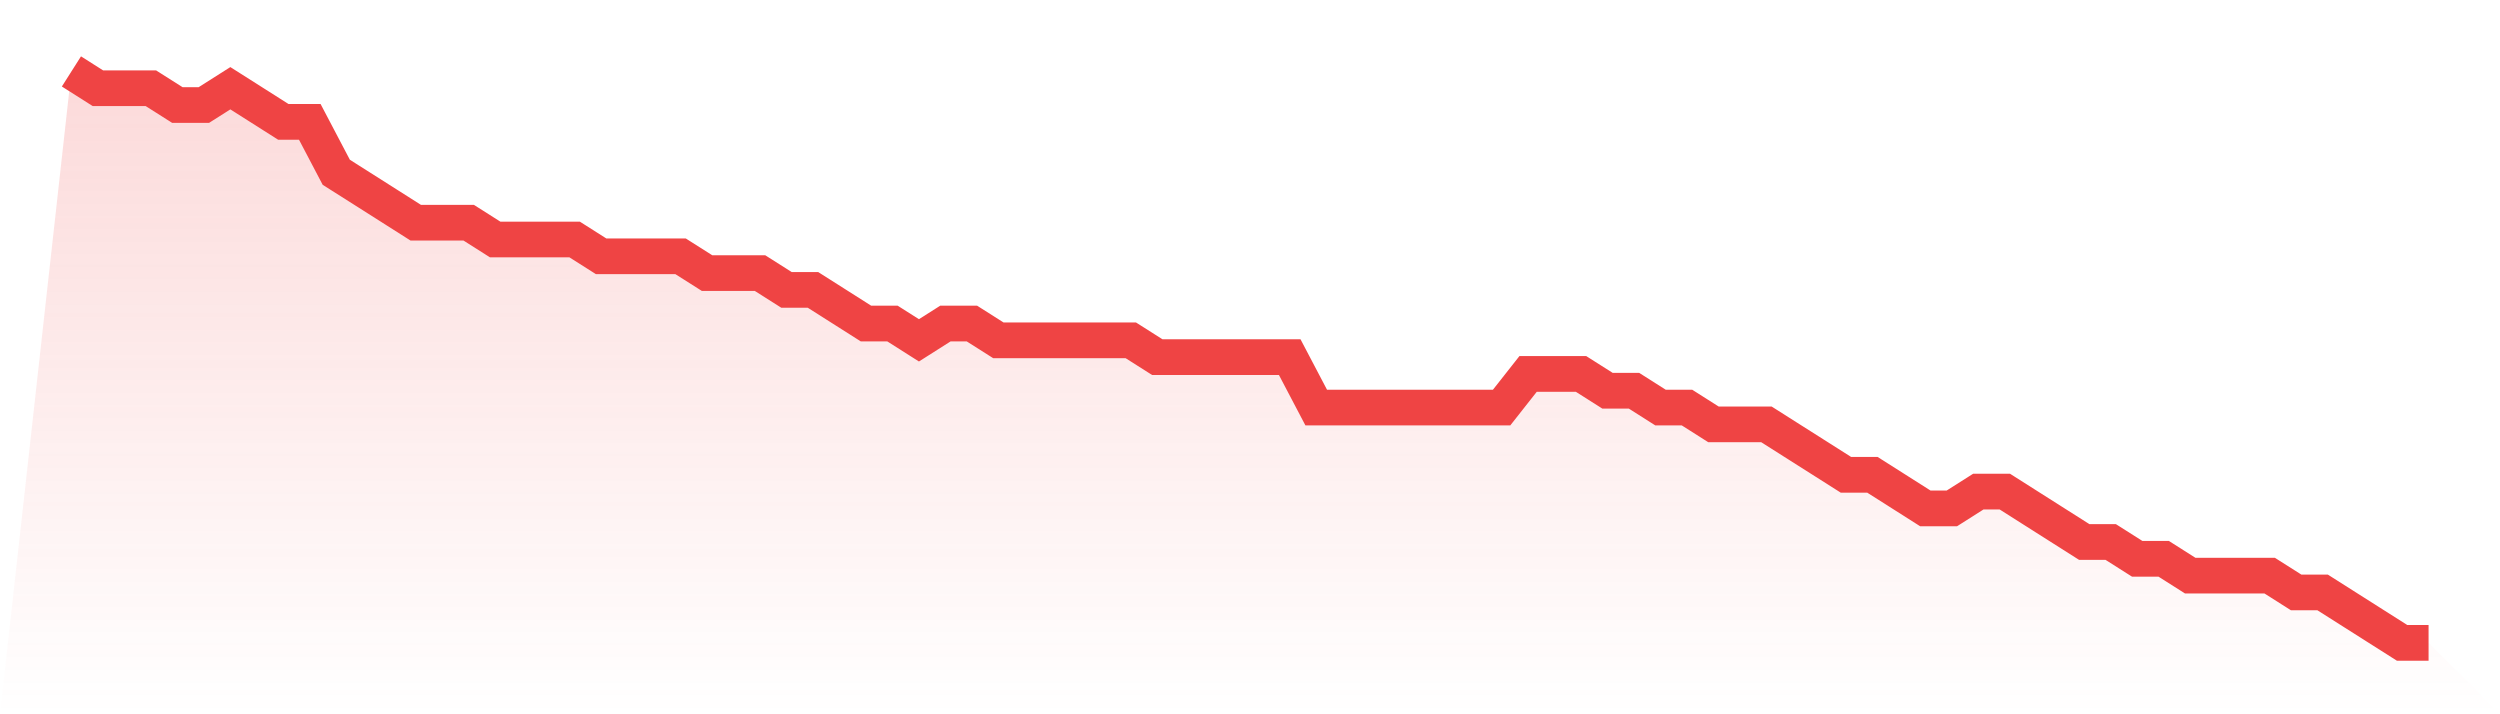 <svg viewBox="0 0 140 40" xmlns="http://www.w3.org/2000/svg">
<defs>
<linearGradient id="gradient" x1="0" x2="0" y1="0" y2="1">
<stop offset="0%" stop-color="#ef4444" stop-opacity="0.2"/>
<stop offset="100%" stop-color="#ef4444" stop-opacity="0"/>
</linearGradient>
</defs>
<path d="M4,4 L4,4 L5.483,4.941 L6.966,4.941 L8.449,4.941 L9.933,5.882 L11.416,5.882 L12.899,4.941 L14.382,5.882 L15.865,6.824 L17.348,6.824 L18.831,9.647 L20.315,10.588 L21.798,11.529 L23.281,12.471 L24.764,12.471 L26.247,12.471 L27.73,13.412 L29.213,13.412 L30.697,13.412 L32.18,13.412 L33.663,14.353 L35.146,14.353 L36.629,14.353 L38.112,14.353 L39.596,15.294 L41.079,15.294 L42.562,15.294 L44.045,16.235 L45.528,16.235 L47.011,17.176 L48.494,18.118 L49.978,18.118 L51.461,19.059 L52.944,18.118 L54.427,18.118 L55.91,19.059 L57.393,19.059 L58.876,19.059 L60.36,19.059 L61.843,19.059 L63.326,19.059 L64.809,20 L66.292,20 L67.775,20 L69.258,20 L70.742,20 L72.225,20 L73.708,22.824 L75.191,22.824 L76.674,22.824 L78.157,22.824 L79.64,22.824 L81.124,22.824 L82.607,22.824 L84.09,22.824 L85.573,20.941 L87.056,20.941 L88.539,20.941 L90.022,21.882 L91.506,21.882 L92.989,22.824 L94.472,22.824 L95.955,23.765 L97.438,23.765 L98.921,23.765 L100.404,24.706 L101.888,25.647 L103.371,26.588 L104.854,26.588 L106.337,27.529 L107.82,28.471 L109.303,28.471 L110.787,27.529 L112.27,27.529 L113.753,28.471 L115.236,29.412 L116.719,30.353 L118.202,30.353 L119.685,31.294 L121.169,31.294 L122.652,32.235 L124.135,32.235 L125.618,32.235 L127.101,32.235 L128.584,33.176 L130.067,33.176 L131.551,34.118 L133.034,35.059 L134.517,36 L136,36 L140,40 L0,40 z" fill="url(#gradient)"/>
<path d="M4,4 L4,4 L5.483,4.941 L6.966,4.941 L8.449,4.941 L9.933,5.882 L11.416,5.882 L12.899,4.941 L14.382,5.882 L15.865,6.824 L17.348,6.824 L18.831,9.647 L20.315,10.588 L21.798,11.529 L23.281,12.471 L24.764,12.471 L26.247,12.471 L27.73,13.412 L29.213,13.412 L30.697,13.412 L32.18,13.412 L33.663,14.353 L35.146,14.353 L36.629,14.353 L38.112,14.353 L39.596,15.294 L41.079,15.294 L42.562,15.294 L44.045,16.235 L45.528,16.235 L47.011,17.176 L48.494,18.118 L49.978,18.118 L51.461,19.059 L52.944,18.118 L54.427,18.118 L55.91,19.059 L57.393,19.059 L58.876,19.059 L60.36,19.059 L61.843,19.059 L63.326,19.059 L64.809,20 L66.292,20 L67.775,20 L69.258,20 L70.742,20 L72.225,20 L73.708,22.824 L75.191,22.824 L76.674,22.824 L78.157,22.824 L79.64,22.824 L81.124,22.824 L82.607,22.824 L84.09,22.824 L85.573,20.941 L87.056,20.941 L88.539,20.941 L90.022,21.882 L91.506,21.882 L92.989,22.824 L94.472,22.824 L95.955,23.765 L97.438,23.765 L98.921,23.765 L100.404,24.706 L101.888,25.647 L103.371,26.588 L104.854,26.588 L106.337,27.529 L107.82,28.471 L109.303,28.471 L110.787,27.529 L112.27,27.529 L113.753,28.471 L115.236,29.412 L116.719,30.353 L118.202,30.353 L119.685,31.294 L121.169,31.294 L122.652,32.235 L124.135,32.235 L125.618,32.235 L127.101,32.235 L128.584,33.176 L130.067,33.176 L131.551,34.118 L133.034,35.059 L134.517,36 L136,36" fill="none" stroke="#ef4444" stroke-width="2"/>
</svg>